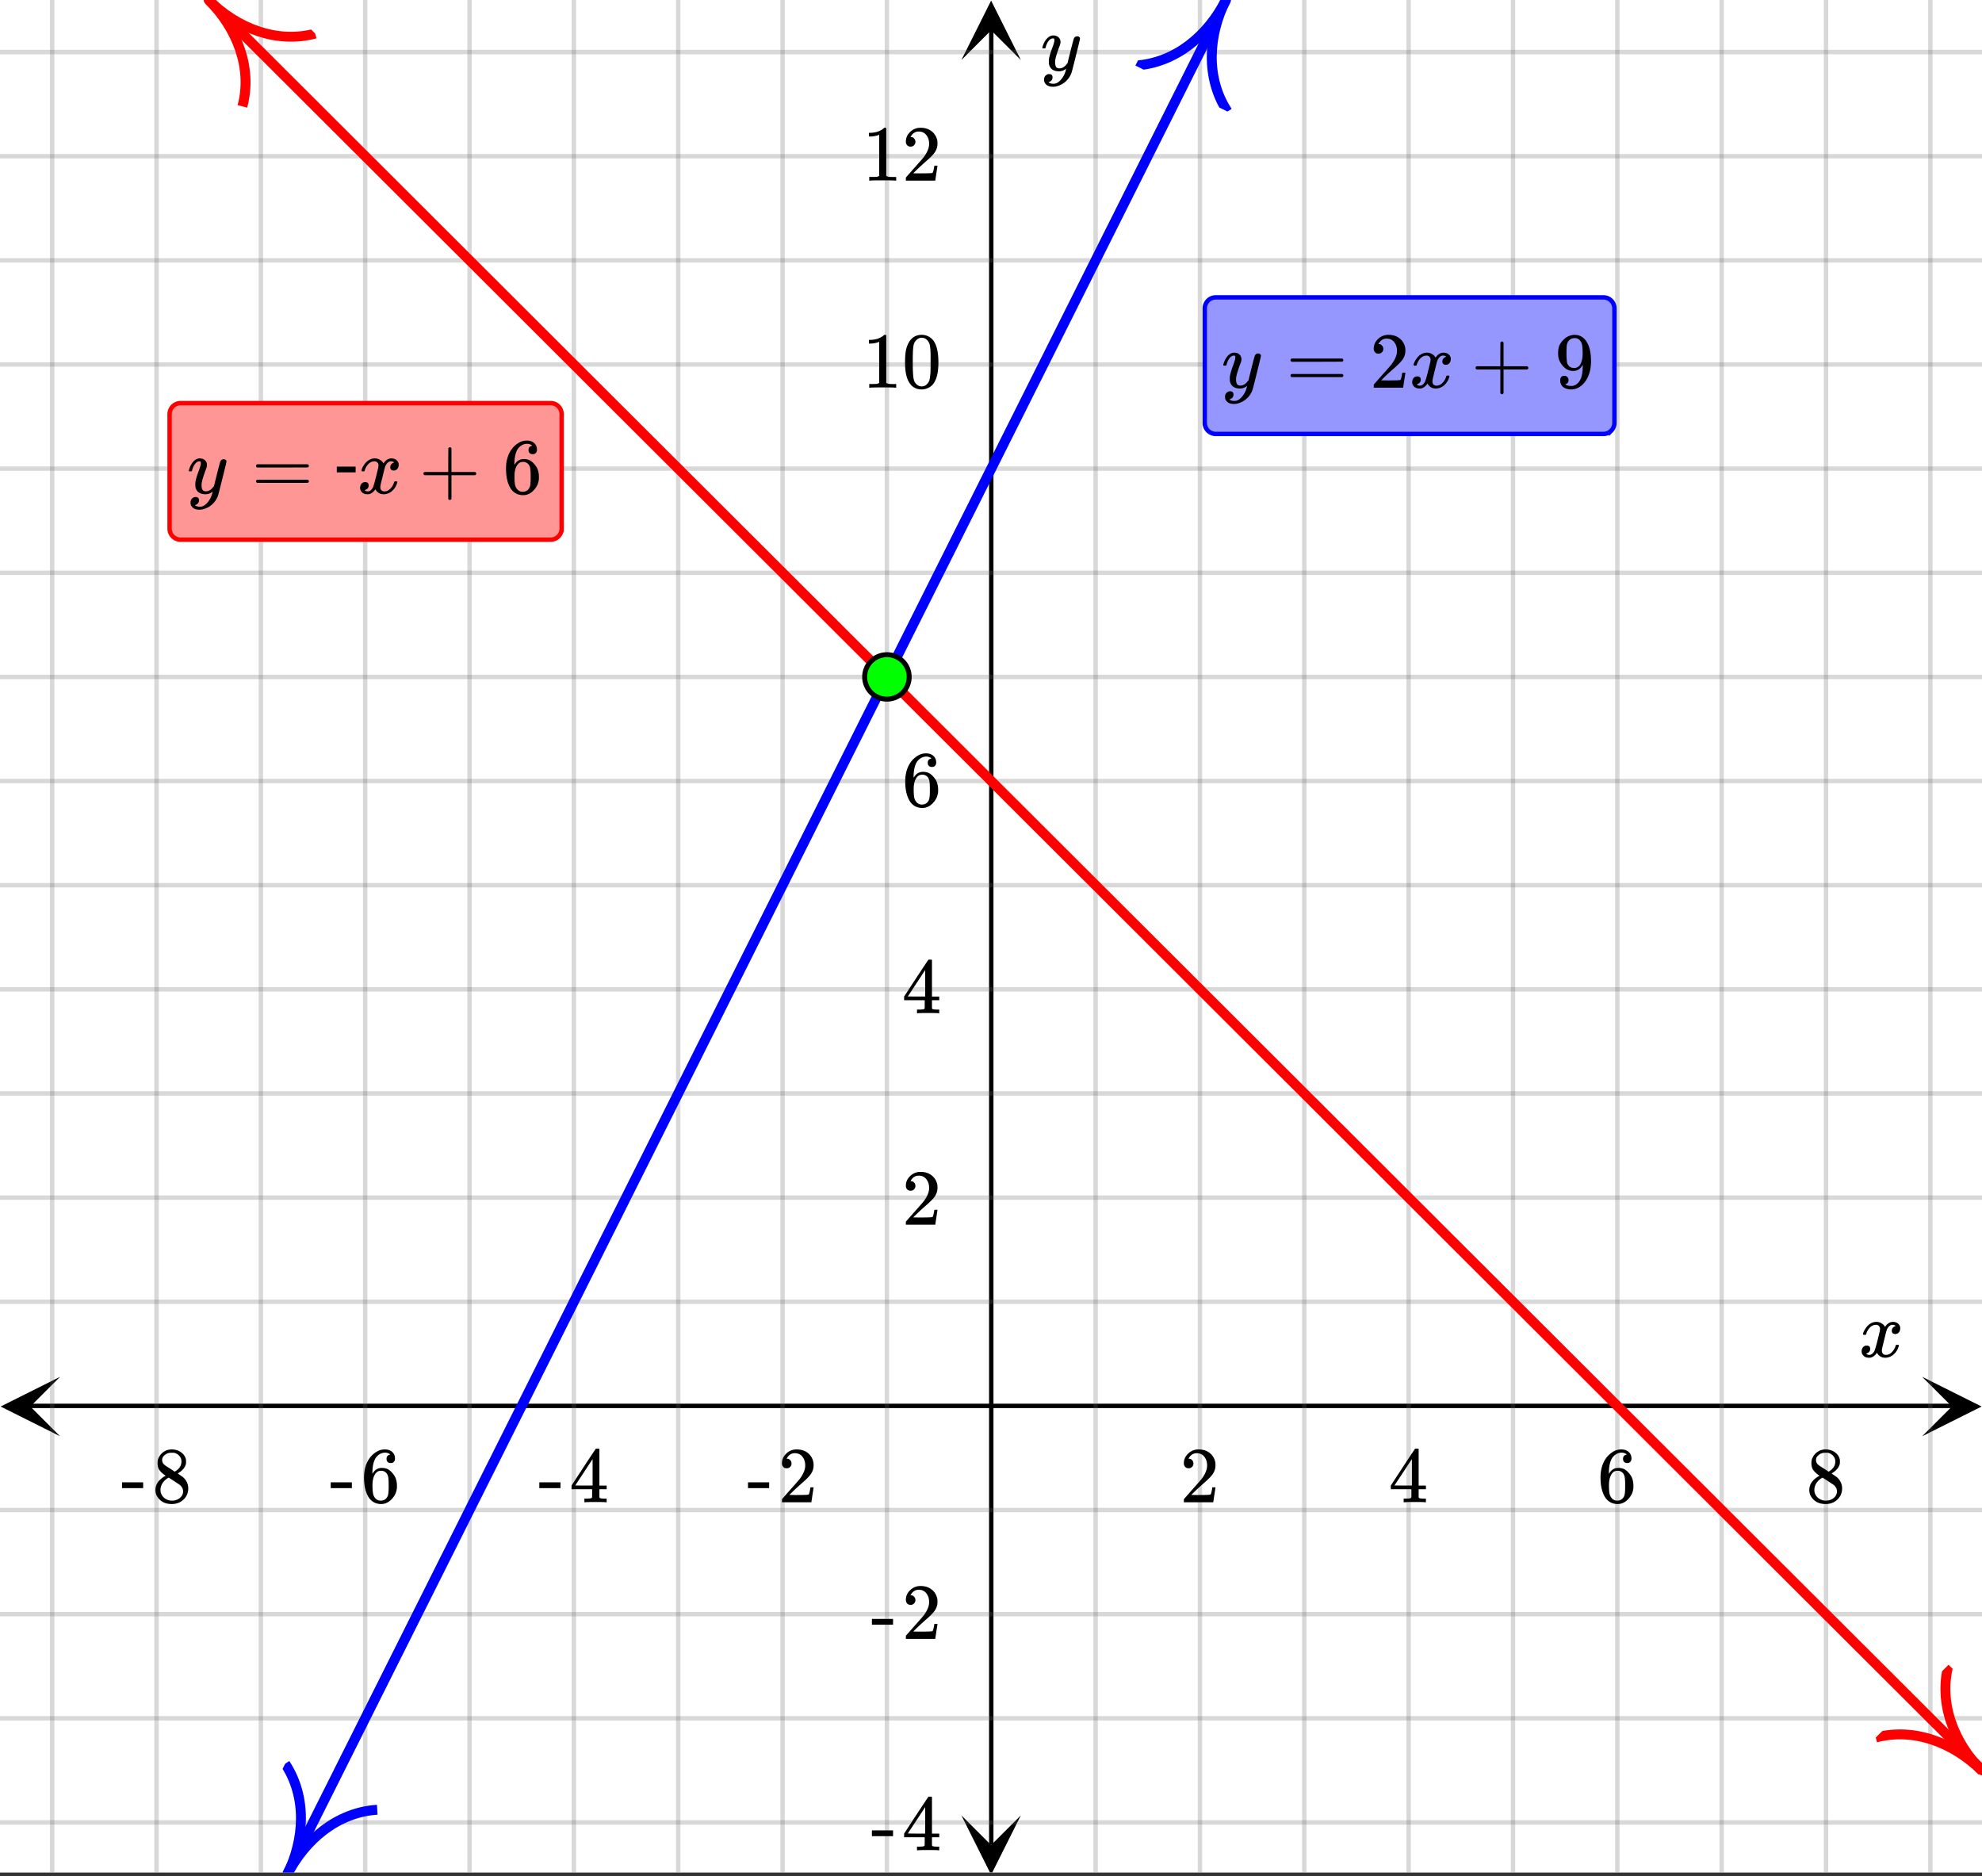 <svg xmlns="http://www.w3.org/2000/svg" xmlns:xlink="http://www.w3.org/1999/xlink" width="449.28" height="425.28" viewBox="0 0 336.96 318.96"><rect x="0" y="0" width="336.96" height="318.96" fill="#333333" stroke="none"/><defs><symbol overflow="visible" id="r"><path d="M.781-3.75C.727-3.8.703-3.848.703-3.89c.031-.25.172-.563.422-.938.414-.633.941-1.004 1.578-1.11.133-.007.235-.015.297-.015.313 0 .598.086.86.25.269.156.46.355.578.594.113-.157.187-.25.218-.282.332-.375.711-.562 1.14-.562.364 0 .661.105.891.312.227.211.344.465.344.766 0 .281-.078.516-.234.703a.776.776 0 0 1-.625.281.64.64 0 0 1-.422-.14.521.521 0 0 1-.156-.39c0-.415.222-.696.672-.845a.58.58 0 0 0-.141-.093.705.705 0 0 0-.39-.094.91.91 0 0 0-.266.031c-.336.149-.586.445-.75.89-.032.075-.164.579-.39 1.516-.231.93-.356 1.45-.376 1.563a1.827 1.827 0 0 0-.047.406c0 .211.063.383.188.516.125.125.289.187.5.187.383 0 .726-.16 1.031-.484.3-.32.508-.676.625-1.063.02-.082.04-.129.063-.14.03-.02.109-.031.234-.031.164 0 .25.039.25.109 0 .012-.012.058-.031.14-.149.563-.461 1.055-.938 1.47-.43.323-.875.484-1.344.484-.625 0-1.101-.282-1.421-.844-.262.406-.594.68-1 .812-.086.02-.2.032-.344.032-.524 0-.89-.188-1.11-.563a.953.953 0 0 1-.14-.531c0-.27.078-.5.234-.688a.798.798 0 0 1 .625-.28c.395 0 .594.187.594.562 0 .336-.164.574-.484.718a.359.359 0 0 1-.063.047l-.078.031c-.012.012-.024.016-.031.016h-.032c0 .031.063.074.188.125a.817.817 0 0 0 .36.078c.32 0 .597-.203.827-.61.102-.163.282-.75.532-1.75.05-.206.109-.437.171-.687.063-.257.11-.457.141-.593.031-.133.05-.211.063-.235a2.86 2.86 0 0 0 .078-.531.678.678 0 0 0-.188-.5.613.613 0 0 0-.484-.203c-.406 0-.762.156-1.063.469a2.562 2.562 0 0 0-.609 1.078c-.012.074-.031.12-.063.14a.752.752 0 0 1-.218.016zm0 0"/></symbol><symbol overflow="visible" id="x"><path d="M6.234-5.813c.125 0 .227.04.313.11.094.062.14.152.14.266 0 .117-.226 1.058-.671 2.828C5.578-.836 5.328.133 5.266.312a3.459 3.459 0 0 1-.688 1.22 3.641 3.641 0 0 1-1.11.874c-.491.239-.945.36-1.359.36-.687 0-1.152-.22-1.39-.657-.094-.125-.14-.304-.14-.53 0-.306.085-.544.265-.72.187-.168.379-.25.578-.25.394 0 .594.188.594.563 0 .332-.157.578-.47.734a.298.298 0 0 1-.062.032.295.295 0 0 0-.078.03c-.011.009-.023.016-.031.016L1.328 2c.031.05.129.11.297.172.133.05.273.078.422.078h.11c.155 0 .273-.012.359-.031.332-.094.648-.324.953-.688A3.69 3.69 0 0 0 4.188.25c.093-.3.14-.477.14-.531 0-.008-.012-.004-.031.015a.358.358 0 0 1-.078.047c-.336.239-.703.36-1.11.36-.46 0-.84-.106-1.14-.313-.293-.219-.48-.531-.563-.937a2.932 2.932 0 0 1-.015-.407c0-.218.007-.382.03-.5.063-.394.266-1.054.61-1.984.196-.531.297-.898.297-1.11a.838.838 0 0 0-.031-.265c-.024-.05-.074-.078-.156-.078h-.063c-.21 0-.406.094-.594.281-.293.293-.511.727-.656 1.297 0 .012-.008.027-.015.047a.188.188 0 0 1-.032.047l-.015.015c-.012.012-.028.016-.047.016h-.36C.305-3.8.281-3.836.281-3.86a.97.97 0 0 1 .047-.203c.188-.625.469-1.113.844-1.468.3-.282.617-.422.953-.422.383 0 .688.105.906.312.227.2.344.485.344.86-.023.168-.04.261-.047.281 0 .055-.07.246-.203.578-.367 1-.586 1.735-.656 2.203a1.857 1.857 0 0 0-.016.297c0 .344.05.61.156.797.114.18.313.266.594.266.207 0 .406-.051.594-.157a1.84 1.84 0 0 0 .422-.328c.093-.101.21-.242.36-.422a32.833 32.833 0 0 1 .25-1.063c.093-.35.175-.687.25-1 .343-1.35.534-2.062.577-2.124a.592.592 0 0 1 .578-.36zm0 0"/></symbol><symbol overflow="visible" id="s"><path d="M1.484-5.781c-.25 0-.449-.078-.593-.235a.872.872 0 0 1-.22-.609c0-.645.243-1.195.735-1.656a2.46 2.46 0 0 1 1.766-.703c.77 0 1.41.21 1.922.625.508.418.82.964.937 1.64.008.168.016.32.016.453 0 .524-.156 1.012-.469 1.47-.25.374-.758.89-1.516 1.546-.324.281-.777.695-1.359 1.234l-.781.766 1.016.016c1.414 0 2.164-.024 2.25-.079.039-.007.085-.101.14-.28.031-.095.094-.4.188-.923v-.03h.53v.03l-.374 2.47V0h-5v-.25c0-.188.008-.29.031-.313.008-.007.383-.437 1.125-1.28.977-1.095 1.61-1.813 1.89-2.157.602-.82.907-1.57.907-2.25 0-.594-.156-1.086-.469-1.484-.312-.407-.746-.61-1.297-.61-.523 0-.945.235-1.265.703-.024.032-.047.079-.078.141a.274.274 0 0 0-.047.078c0 .012.02.016.062.016a.68.68 0 0 1 .547.25.801.801 0 0 1 .219.562c0 .23-.078.422-.235.578a.76.76 0 0 1-.578.235zm0 0"/></symbol><symbol overflow="visible" id="t"><path d="M6.234 0c-.125-.031-.71-.047-1.75-.047-1.074 0-1.671.016-1.796.047h-.126v-.625h.422c.383-.008.618-.031.704-.063a.286.286 0 0 0 .171-.14c.008-.008.016-.25.016-.719v-.672h-3.5v-.625l2.031-3.11A431.58 431.58 0 0 1 4.5-9.108c.02-.008.113-.016.281-.016h.25l.078.078v6.203h1.235v.625H5.109V-.89a.25.25 0 0 0 .079.157c.07.062.328.101.765.109h.39V0zm-2.28-2.844v-4.5L1-2.859l1.469.015zm0 0"/></symbol><symbol overflow="visible" id="u"><path d="M5.031-8.11c-.199-.195-.48-.304-.843-.328-.625 0-1.153.274-1.579.813-.418.586-.625 1.492-.625 2.719L2-4.86l.11-.172c.363-.54.859-.813 1.484-.813.414 0 .781.09 1.094.266a2.6 2.6 0 0 1 .64.547c.219.242.395.492.531.75.196.449.297.933.297 1.453v.234c0 .211-.027.403-.078.578-.105.532-.383 1.032-.828 1.5-.387.407-.82.66-1.297.766a2.688 2.688 0 0 1-.547.047c-.168 0-.32-.016-.453-.047-.668-.125-1.2-.484-1.594-1.078C.83-1.66.563-2.79.563-4.218c0-.97.171-1.817.515-2.548.344-.726.82-1.296 1.438-1.703a2.62 2.62 0 0 1 1.562-.515c.531 0 .953.14 1.266.421.32.282.484.665.484 1.141 0 .23-.07.414-.203.547-.125.137-.297.203-.516.203-.218 0-.398-.062-.53-.187-.126-.125-.188-.301-.188-.532 0-.406.21-.644.64-.718zm-.593 3.235a1.18 1.18 0 0 0-.97-.484c-.335 0-.605.105-.812.312C2.22-4.597 2-3.883 2-2.907c0 .794.05 1.345.156 1.657.094.273.242.5.453.688.22.187.477.28.782.28.457 0 .804-.171 1.046-.515.133-.187.22-.41.25-.672.04-.258.063-.64.063-1.14v-.422c0-.508-.023-.895-.063-1.156a1.566 1.566 0 0 0-.25-.688zm0 0"/></symbol><symbol overflow="visible" id="v"><path d="M2.313-4.516c-.438-.289-.778-.593-1.016-.906-.242-.312-.36-.723-.36-1.234 0-.383.07-.707.22-.969.195-.406.488-.734.874-.984.383-.25.82-.375 1.313-.375.613 0 1.144.164 1.594.484.445.324.722.734.828 1.234.007.055.015.164.015.329 0 .199-.008.328-.015.39-.137.594-.547 1.11-1.235 1.547l-.156.11c.5.343.758.523.781.53.664.544 1 1.215 1 2.016 0 .73-.265 1.356-.797 1.875-.53.508-1.199.766-2 .766C2.254.297 1.441-.11.922-.922c-.23-.32-.344-.71-.344-1.172 0-.976.578-1.785 1.735-2.422zM5-6.922c0-.383-.125-.71-.375-.984a1.69 1.69 0 0 0-.922-.516h-.437c-.48 0-.883.164-1.204.485-.23.21-.343.453-.343.734 0 .387.164.695.5.922.039.043.328.23.86.562l.78.516c.008-.008.067-.047.172-.11a2.95 2.95 0 0 0 .25-.187C4.758-5.883 5-6.36 5-6.922zM1.437-2.109c0 .523.192.96.579 1.312a2.01 2.01 0 0 0 1.359.516c.363 0 .695-.07 1-.219.3-.156.531-.36.688-.61.144-.226.218-.472.218-.734 0-.383-.156-.726-.468-1.031-.075-.07-.45-.328-1.125-.766l-.407-.265C3.133-4 3.02-4.07 2.937-4.125l-.109-.063-.156.079c-.563.367-.938.812-1.125 1.343-.074.243-.11.461-.11.657zm0 0"/></symbol><symbol overflow="visible" id="w"><path d="M.14-2.406v-.985h3.594v.985zm0 0"/></symbol><symbol overflow="visible" id="y"><path d="M5.61 0c-.157-.031-.872-.047-2.141-.047C2.207-.047 1.5-.03 1.344 0h-.157v-.625h.344c.52 0 .86-.008 1.016-.031.07-.008.18-.067.328-.172v-6.969c-.023 0-.059.016-.11.047a4.134 4.134 0 0 1-1.39.25h-.25v-.625h.25c.758-.02 1.39-.188 1.89-.5a2.46 2.46 0 0 0 .422-.313c.008-.03.063-.046.157-.046a.36.36 0 0 1 .234.078v8.078c.133.137.43.203.89.203h.798V0zm0 0"/></symbol><symbol overflow="visible" id="z"><path d="M1.297-7.89c.5-.727 1.187-1.094 2.062-1.094.657 0 1.227.226 1.72.671.25.243.456.547.624.922.332.75.5 1.778.5 3.079 0 1.398-.195 2.46-.578 3.187-.25.523-.621.902-1.11 1.14a2.534 2.534 0 0 1-1.14.282c-1.031 0-1.79-.473-2.266-1.422-.386-.727-.578-1.79-.578-3.188 0-.832.051-1.519.156-2.062a4.48 4.48 0 0 1 .61-1.516zm3.031-.157a1.24 1.24 0 0 0-.953-.437c-.375 0-.7.148-.969.437-.199.211-.336.465-.406.766-.074.293-.121.797-.14 1.515 0 .063-.008.246-.016.547v.735c0 .855.008 1.453.031 1.796.031.637.082 1.09.156 1.36.07.273.207.508.406.703.25.273.563.406.938.406.363 0 .664-.133.906-.406.196-.195.332-.43.407-.703.07-.27.128-.723.171-1.36.008-.343.016-.94.016-1.796v-.735-.547c-.023-.718-.07-1.222-.14-1.515-.075-.301-.212-.555-.407-.766zm0 0"/></symbol><symbol overflow="visible" id="A"><path d="M.75-4.672c0-.125.063-.219.188-.281H9.53c.133.062.203.156.203.281 0 .094-.062.18-.187.25l-4.281.016H.969C.82-4.457.75-4.546.75-4.672zm0 2.61c0-.133.07-.223.219-.266h8.578a.249.249 0 0 0 .062.047l.063.047c.02.011.035.039.047.078.008.031.015.062.015.094 0 .117-.07.203-.203.265H.937C.813-1.859.75-1.945.75-2.063zm0 0"/></symbol><symbol overflow="visible" id="B"><path d="M.938-3.094C.813-3.164.75-3.258.75-3.375c0-.113.063-.203.188-.266h4.03v-2.015l.016-2.032c.094-.113.18-.171.266-.171.113 0 .203.07.266.203v4.015H9.53c.133.075.203.168.203.282 0 .105-.07.195-.203.265H5.516V.922c-.063.125-.157.187-.282.187-.117 0-.203-.062-.265-.187v-4.016zm0 0"/></symbol><symbol overflow="visible" id="C"><path d="M2.328-1.297a.76.76 0 0 1-.14.469.597.597 0 0 1-.36.234l-.062.016c0 .012.03.039.093.078a.289.289 0 0 0 .157.063c.195.093.453.14.765.14.164 0 .281-.008.344-.031.438-.102.8-.379 1.094-.828.351-.508.531-1.383.531-2.625v-.094l-.078.11c-.367.617-.883.921-1.547.921-.719 0-1.328-.312-1.828-.937a3.351 3.351 0 0 1-.563-.938c-.117-.3-.171-.687-.171-1.156 0-.52.066-.945.203-1.281.144-.332.39-.672.734-1.016a2.658 2.658 0 0 1 1.672-.797l.031-.015h.078c.008 0 .035.007.078.015h.11c.187 0 .316.012.39.031.727.157 1.297.622 1.704 1.391.394.781.593 1.797.593 3.047 0 1.262-.273 2.324-.812 3.188a3.582 3.582 0 0 1-1.14 1.187c-.45.281-.915.422-1.391.422-.575 0-1.032-.133-1.376-.39C1.095-.364.922-.75.922-1.25c0-.508.234-.766.703-.766.207 0 .375.07.5.204a.676.676 0 0 1 .203.515zm1.36-7.11a4.146 4.146 0 0 0-.376-.015c-.335 0-.624.121-.874.36a1.5 1.5 0 0 0-.376.718c-.054.274-.078.735-.078 1.39 0 .618.02 1.106.063 1.47.039.336.172.609.39.828.227.21.516.312.86.312h.047c.488-.039.844-.289 1.062-.75.219-.468.328-1.035.328-1.703 0-.695-.039-1.203-.109-1.516A1.36 1.36 0 0 0 4.297-8a1.248 1.248 0 0 0-.61-.406zm0 0"/></symbol><symbol overflow="visible" id="D"><path d="M3.453-3.578H.25v-.985h3.203zm0 0"/></symbol><clipPath id="a"><path d="M0 0h336.96v318.277H0zm0 0"/></clipPath><clipPath id="b"><path d="M.102 234.043H10.21v10.102H.1zm0 0"/></clipPath><clipPath id="c"><path d="M326.79 234.043h10.108v10.102H326.79zm0 0"/></clipPath><clipPath id="d"><path d="M8 0h321v318.277H8zm0 0"/></clipPath><clipPath id="e"><path d="M163.445 308.59h10.11v9.687h-10.11zm0 0"/></clipPath><clipPath id="f"><path d="M163.445.102h10.11v10.101h-10.11zm0 0"/></clipPath><clipPath id="g"><path d="M0 8h336.96v303H0zm0 0"/></clipPath><clipPath id="h"><path d="M47 0h163v318.277H47zm0 0"/></clipPath><clipPath id="i"><path d="M40 290h34v28.277H40zm0 0"/></clipPath><clipPath id="j"><path d="M40.941 314.875l16.965-33.879L91.81 297.95l-16.965 33.88zm0 0"/></clipPath><clipPath id="k"><path d="M193 0h26v29h-26zm0 0"/></clipPath><clipPath id="l"><path d="M193.031 11.14l16.965-33.878L243.902-5.79l-16.964 33.883zm0 0"/></clipPath><clipPath id="m"><path d="M34 0h302.96v302H34zm0 0"/></clipPath><clipPath id="n"><path d="M25 0h39v28H25zm0 0"/></clipPath><clipPath id="o"><path d="M41.668-6.195l26.816 26.78-26.796 26.798-26.82-26.778zm0 0"/></clipPath><clipPath id="p"><path d="M309 282h27.96v29H309zm0 0"/></clipPath><clipPath id="q"><path d="M331.273 282.988l26.82 26.778-26.8 26.796-26.816-26.777zm0 0"/></clipPath></defs><g clip-path="url(#a)" fill="#fff"><path d="M0 0h336.96v318.96H0z"/><path d="M0 0h336.96v318.96H0z"/></g><path d="M6.75 319.499h436.5" transform="scale(.749 .748)" fill="none" stroke="#000"/><g clip-path="url(#b)"><path d="M10.21 234.043l-10.108 5.05 10.109 5.052-5.055-5.051zm0 0"/></g><g clip-path="url(#c)"><path d="M326.79 234.043l10.108 5.05-10.109 5.052 5.055-5.051zm0 0"/></g><g clip-path="url(#d)"><path d="M248.686 0v426M272.367 0v426M296.053 0v426M319.74 0v426M343.42 0v426M367.106 0v426M390.787 0v426M414.473 0v426M438.16 0v426M201.314 0v426M177.633 0v426M153.947 0v426M130.26 0v426M106.58 0v426M82.894 0v426M59.213 0v426M35.527 0v426M11.84 0v426" transform="scale(.749 .748)" fill="none" stroke-linecap="round" stroke-linejoin="round" stroke="#666" stroke-opacity=".251"/></g><path d="M225 419.25V6.75" transform="scale(.749 .748)" fill="none" stroke="#000"/><g clip-path="url(#e)"><path d="M163.445 308.59l5.055 10.101 5.055-10.101-5.055 5.05zm0 0"/></g><g clip-path="url(#f)"><path d="M163.445 10.203L168.5.102l5.055 10.101-5.055-5.05zm0 0"/></g><g clip-path="url(#g)"><path d="M0 295.832h450M0 272.165h450M0 248.498h450M0 224.831h450M0 201.169h450M0 177.502h450M0 153.835h450M0 130.168h450M0 106.501h450M0 82.834h450M0 59.167h450M0 35.5h450M0 11.833h450M0 343.166h450M0 366.833h450M0 390.5h450M0 414.167h450" transform="scale(.749 .748)" fill="none" stroke-linecap="round" stroke-linejoin="round" stroke="#666" stroke-opacity=".251"/></g><g clip-path="url(#h)"><path d="M65.133 426l1.43-2.86 1.428-2.856 1.435-2.86 2.858-5.721 1.43-2.855 1.434-2.86 2.858-5.722 1.43-2.855 1.434-2.86 1.429-2.861 1.43-2.855 1.428-2.86 1.435-2.861 1.429-2.86 1.43-2.856 1.434-2.86 2.858-5.722 1.43-2.855 1.434-2.86 1.429-2.86 1.43-2.856 1.428-2.86 1.435-2.861 1.429-2.86 1.43-2.856 1.428-2.86 1.435-2.861 1.429-2.86 1.43-2.856 1.434-2.86 1.429-2.86 1.429-2.856 1.43-2.86 1.434-2.861 1.429-2.86 1.429-2.856 1.43-2.86 1.434-2.86 1.429-2.856 2.858-5.721 1.435-2.86 1.429-2.856 1.429-2.86 1.434-2.86 1.43-2.861 1.429-2.856 1.429-2.86 1.434-2.86 1.43-2.856 2.858-5.72 1.434-2.861 1.43-2.856 2.858-5.72 1.434-2.861 1.43-2.855 1.429-2.86 1.434-2.861 1.43-2.856 2.858-5.72 1.434-2.861 1.43-2.855 2.858-5.721 1.434-2.856 4.288-8.581 1.434-2.856 2.859-5.72 1.434-2.861 1.43-2.855 2.858-5.721 1.434-2.856 4.288-8.581 1.434-2.855 4.288-8.582 1.434-2.855 2.859-5.721 1.434-2.855 4.288-8.582 1.434-2.855 2.858-5.721 1.43-2.855 1.434-2.86 2.858-5.722 1.43-2.855 1.434-2.86 2.858-5.722 1.43-2.855 1.434-2.86 1.43-2.861 1.428-2.855 1.435-2.86 2.858-5.722 1.43-2.855 1.434-2.86 2.858-5.722 1.43-2.855 1.434-2.86 1.43-2.86 1.428-2.856 1.43-2.86 1.434-2.861 1.43-2.86 1.428-2.856 1.435-2.86 2.858-5.721 1.43-2.856 1.434-2.86 1.429-2.86 1.43-2.856 1.428-2.86 1.435-2.86 1.429-2.861 1.43-2.856 1.428-2.86 1.435-2.86 1.429-2.856 1.43-2.86 1.434-2.861 1.429-2.86 1.43-2.856 1.428-2.86L274 8.577l1.429-2.861 1.43-2.856L278.286 0" transform="scale(.749 .748)" fill="none" stroke-width="2.25" stroke-linecap="round" stroke-linejoin="round" stroke="#00f"/></g><g clip-path="url(#i)"><g clip-path="url(#j)"><path d="M0 5.2c4.04.001 7.99 1.721 10 5.19M10 0C7.991 3.47 4.04 5.2 0 5.2" transform="matrix(.754 -1.506 1.507 .753 40.94 314.875)" fill="none" stroke="#00f"/></g></g><g clip-path="url(#k)"><g clip-path="url(#l)"><path d="M10 5.2c-4.039 0-7.99 1.72-10 5.19M0 0C2.01 3.47 5.96 5.2 10 5.2" transform="matrix(.754 -1.506 1.507 .753 193.032 11.14)" fill="none" stroke="#00f"/></g></g><g clip-path="url(#m)"><path d="M47.367 0l2.702 2.699 2.702 2.704 5.404 5.397 2.707 2.699 2.702 2.704 5.404 5.397 2.702 2.704 5.403 5.397 2.702 2.704 8.106 8.096 2.702 2.704 5.404 5.397 2.702 2.704 5.404 5.398 2.707 2.698 2.702 2.704 5.403 5.398 2.702 2.703 5.404 5.398 2.702 2.704 8.106 8.096 2.702 2.704 5.404 5.397 2.702 2.704 5.403 5.397 2.708 2.704 8.105 8.096 2.702 2.704 5.404 5.398 2.702 2.703 8.106 8.096 2.702 2.704 5.404 5.398 2.701 2.704 5.404 5.397 2.707 2.704 8.106 8.096 2.702 2.704 5.404 5.397 2.702 2.704 8.106 8.096 2.702 2.704 5.403 5.397 2.702 2.704 5.404 5.398 2.707 2.704 8.106 8.096 2.702 2.704 5.404 5.397 2.702 2.704 5.404 5.397 2.701 2.704 8.106 8.096 2.702 2.704 5.404 5.397 2.707 2.704 8.106 8.096 2.702 2.704 5.404 5.398 2.702 2.704 5.403 5.397 2.702 2.704 8.106 8.096 2.702 2.704 5.404 5.397 2.707 2.704 8.106 8.096 2.702 2.704 5.403 5.397 2.702 2.704 5.404 5.398 2.702 2.703 8.106 8.097 2.702 2.703 5.404 5.398 2.707 2.704 5.404 5.397 2.702 2.704 8.105 8.096 2.702 2.704 5.404 5.397 2.702 2.704 8.106 8.096 2.702 2.704 5.404 5.397 2.707 2.704 5.403 5.398 2.702 2.704 8.106 8.096 2.702 2.704 2.702 2.698" transform="scale(.749 .748)" fill="none" stroke-width="2.25" stroke-linecap="round" stroke-linejoin="round" stroke="red"/></g><g clip-path="url(#n)"><g clip-path="url(#o)"><path d="M0 5.2c4.04 0 7.99 1.72 10 5.19M10 0C7.99 3.47 4.04 5.2 0 5.2" transform="matrix(1.192 1.19 -1.191 1.191 41.667 -6.193)" fill="none" stroke="red"/></g></g><g clip-path="url(#p)"><g clip-path="url(#q)"><path d="M10 5.2c-4.04 0-7.99 1.72-10 5.19M0 0C2.01 3.47 5.96 5.2 10 5.2" transform="matrix(1.192 1.19 -1.191 1.191 331.274 282.987)" fill="none" stroke="red"/></g></g><path d="M206.368 153.835c0 .668-.13 1.31-.386 1.932a5.023 5.023 0 0 1-2.733 2.73 4.927 4.927 0 0 1-1.935.386 4.902 4.902 0 0 1-1.93-.386 5.031 5.031 0 0 1-2.733-2.73 5.025 5.025 0 0 1 0-3.868 4.947 4.947 0 0 1 1.095-1.634 4.964 4.964 0 0 1 1.638-1.096 5.021 5.021 0 0 1 3.865 0 5.018 5.018 0 0 1 1.638 1.096c.475.47.84 1.018 1.095 1.634.256.62.386 1.263.386 1.936zm0 0" transform="scale(.749 .748)" fill="#0f0" stroke-width="1.125" stroke="#000"/><use xlink:href="#r" x="316.031" y="230.658"/><use xlink:href="#s" x="200.597" y="255.371"/><use xlink:href="#t" x="236.076" y="255.371"/><use xlink:href="#u" x="271.542" y="255.371"/><use xlink:href="#v" x="307.021" y="255.371"/><use xlink:href="#w" x="127.03" y="255.371"/><use xlink:href="#s" x="132.272" y="255.371"/><use xlink:href="#w" x="91.552" y="255.371"/><use xlink:href="#t" x="96.794" y="255.371"/><use xlink:href="#w" x="56.085" y="255.371"/><use xlink:href="#u" x="61.327" y="255.371"/><use xlink:href="#w" x="20.606" y="255.371"/><use xlink:href="#v" x="25.848" y="255.371"/><use xlink:href="#x" x="176.925" y="11.982"/><use xlink:href="#s" x="153.335" y="208.191"/><use xlink:href="#t" x="153.335" y="172.244"/><use xlink:href="#u" x="153.335" y="137.047"/><use xlink:href="#y" x="146.595" y="65.902"/><use xlink:href="#z" x="153.335" y="65.902"/><use xlink:href="#y" x="146.595" y="30.704"/><use xlink:href="#s" x="153.335" y="30.704"/><use xlink:href="#w" x="148.093" y="278.587"/><use xlink:href="#s" x="153.335" y="278.587"/><use xlink:href="#w" x="148.093" y="314.533"/><use xlink:href="#t" x="153.335" y="314.533"/><path d="M204.82 71.895V52.422c0-.246.047-.488.145-.715a1.876 1.876 0 0 1 1.012-1.016c.23-.093.468-.14.714-.14h65.903c.25 0 .488.047.719.14a1.876 1.876 0 0 1 1.011 1.016c.098.227.145.469.145.715v19.473c0 .246-.047.484-.145.714-.094.23-.23.434-.406.61a1.805 1.805 0 0 1-.605.402c-.231.098-.47.145-.72.145h-65.902c-.246 0-.484-.047-.714-.145a1.805 1.805 0 0 1-.606-.402 1.832 1.832 0 0 1-.406-.61 1.813 1.813 0 0 1-.145-.714zm0 0" fill="#9696ff" stroke="#00f" stroke-width=".749"/><use xlink:href="#x" x="207.688" y="65.902"/><use xlink:href="#A" x="218.652" y="65.902"/><use xlink:href="#s" x="232.881" y="65.902"/><use xlink:href="#r" x="239.621" y="65.902"/><use xlink:href="#B" x="250.105" y="65.902"/><use xlink:href="#C" x="264.334" y="65.902"/><path d="M28.832 89.867V70.395c0-.247.047-.485.145-.715.093-.23.226-.434.402-.61a1.88 1.88 0 0 1 1.324-.547H93.61c.25 0 .489.047.72.141a1.876 1.876 0 0 1 1.01 1.016c.099.23.145.468.145.715v19.472c0 .246-.046.488-.144.715a1.876 1.876 0 0 1-1.012 1.016c-.23.093-.469.14-.719.14H30.703a1.88 1.88 0 0 1-1.324-.547 1.821 1.821 0 0 1-.402-.609 1.799 1.799 0 0 1-.145-.715zm0 0" fill="#ff9696" stroke="red" stroke-width=".749"/><use xlink:href="#x" x="31.816" y="83.876"/><use xlink:href="#A" x="42.78" y="83.876"/><use xlink:href="#D" x="57.009" y="83.876"/><use xlink:href="#r" x="60.754" y="83.876"/><g><use xlink:href="#B" x="71.238" y="83.876"/></g><g><use xlink:href="#u" x="85.467" y="83.876"/></g></svg>